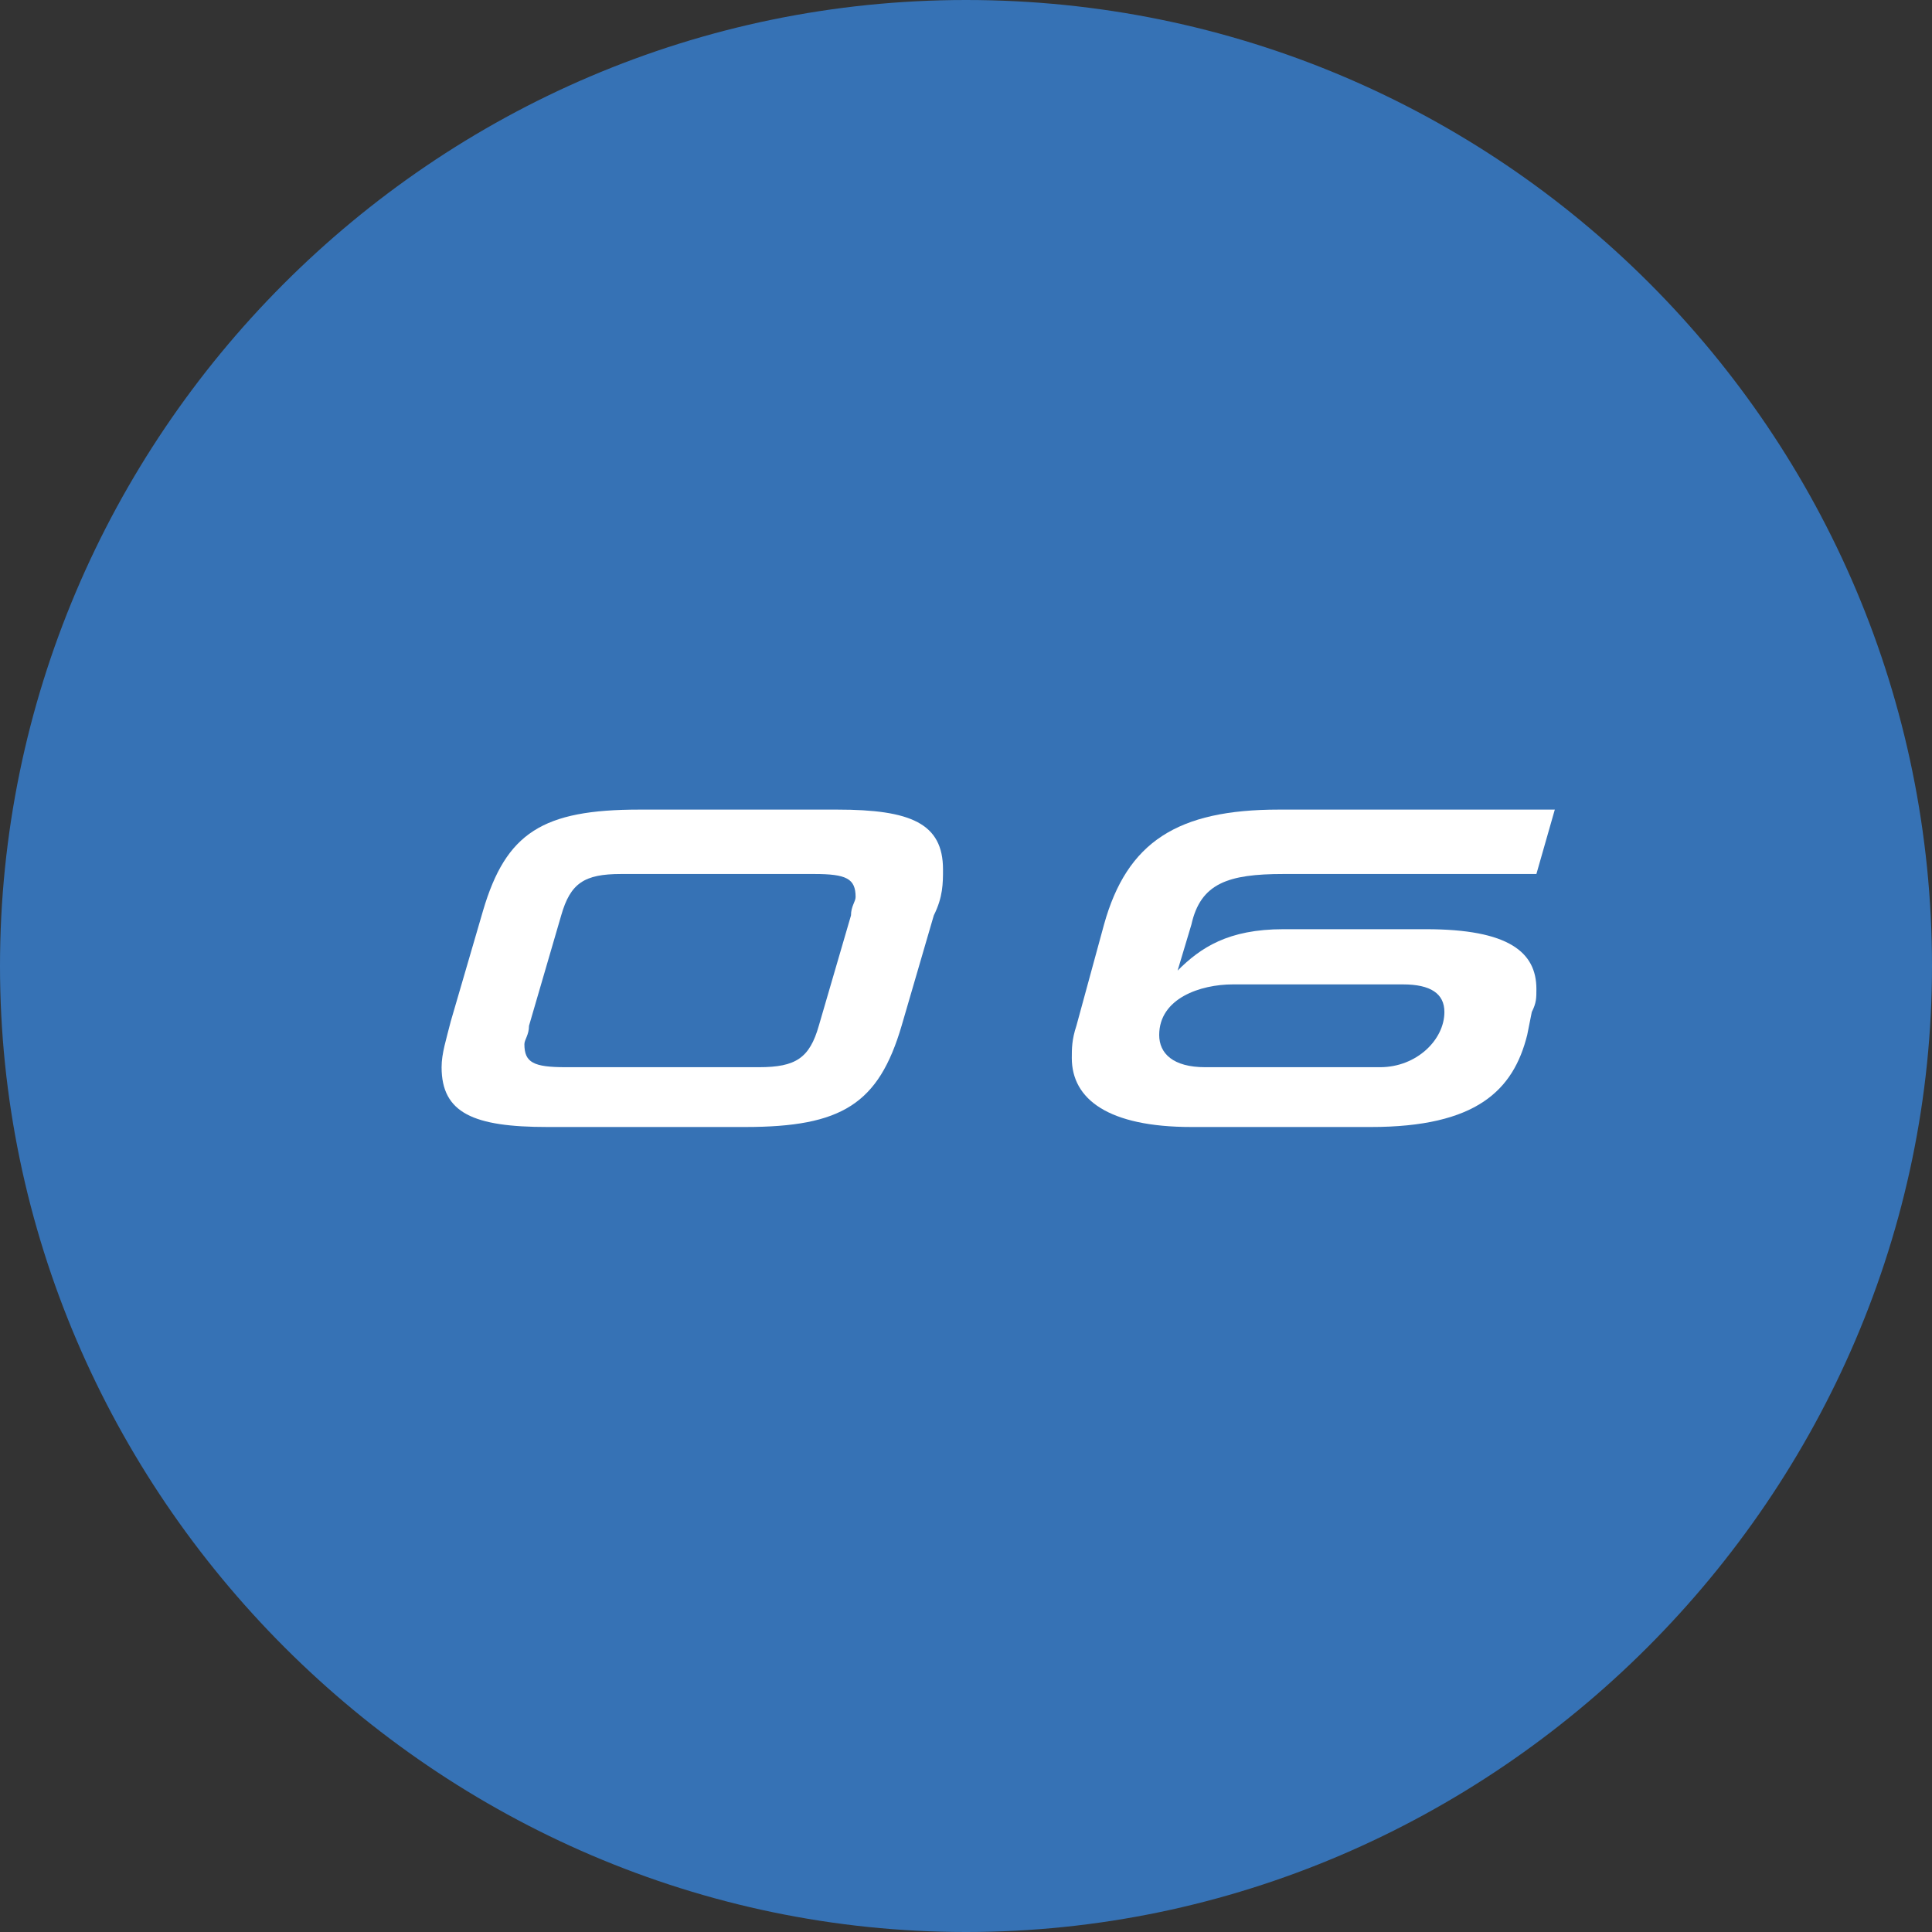 <?xml version="1.0" encoding="utf-8"?>
<!-- Generator: Adobe Illustrator 26.2.1, SVG Export Plug-In . SVG Version: 6.00 Build 0)  -->
<svg version="1.1" id="レイヤー_1" xmlns="http://www.w3.org/2000/svg" xmlns:xlink="http://www.w3.org/1999/xlink" x="0px"
	 y="0px" viewBox="0 0 42 42" style="enable-background:new 0 0 42 42;" xml:space="preserve">
<rect x="0" y="0" width="42" height="42" fill="#333333" stroke="none"/>
<style type="text/css">
	.st0{fill:#3672B5;}
	.st1{fill:#FFFFFF;}
</style>
<path class="st0" d="M42,21c0,11.5-9.5,21-21,21S0,32.5,0,21S9.4,0,21,0S42,9.4,42,21z"/>
<g>
	<path class="st1" d="M11.9,24.5c-1.6,0-2.3-0.3-2.3-1.3c0-0.3,0.1-0.6,0.2-1l0.7-2.4c0.5-1.7,1.3-2.2,3.4-2.2h4.3
		c1.6,0,2.3,0.3,2.3,1.3c0,0.3,0,0.6-0.2,1l-0.7,2.4c-0.5,1.7-1.3,2.2-3.4,2.2L11.9,24.5L11.9,24.5z M18.5,19.9
		c0-0.2,0.1-0.3,0.1-0.4c0-0.4-0.2-0.5-0.9-0.5h-4.2c-0.8,0-1.1,0.2-1.3,0.9l-0.7,2.4c0,0.2-0.1,0.3-0.1,0.4c0,0.4,0.2,0.5,0.9,0.5
		h4.2c0.8,0,1.1-0.2,1.3-0.9L18.5,19.9L18.5,19.9z"/>
	<path class="st1" d="M25.9,24.5c-1.8,0-2.6-0.6-2.6-1.5c0-0.2,0-0.4,0.1-0.7l0.6-2.2c0.5-1.8,1.6-2.5,3.8-2.5h6L33.4,19h-5.5
		c-1.2,0-1.8,0.2-2,1.1l-0.3,1c0.5-0.5,1.1-0.9,2.3-0.9H31c1.8,0,2.4,0.5,2.4,1.3c0,0.2,0,0.3-0.1,0.5l-0.1,0.5
		c-0.3,1.2-1.1,2-3.4,2L25.9,24.5L25.9,24.5z M26.8,21.4c-0.7,0-1.6,0.3-1.6,1.1c0,0.4,0.3,0.7,1,0.7h3.8c0.8,0,1.4-0.6,1.4-1.2
		c0-0.4-0.3-0.6-0.9-0.6H26.8z"/>
</g>
</svg>
